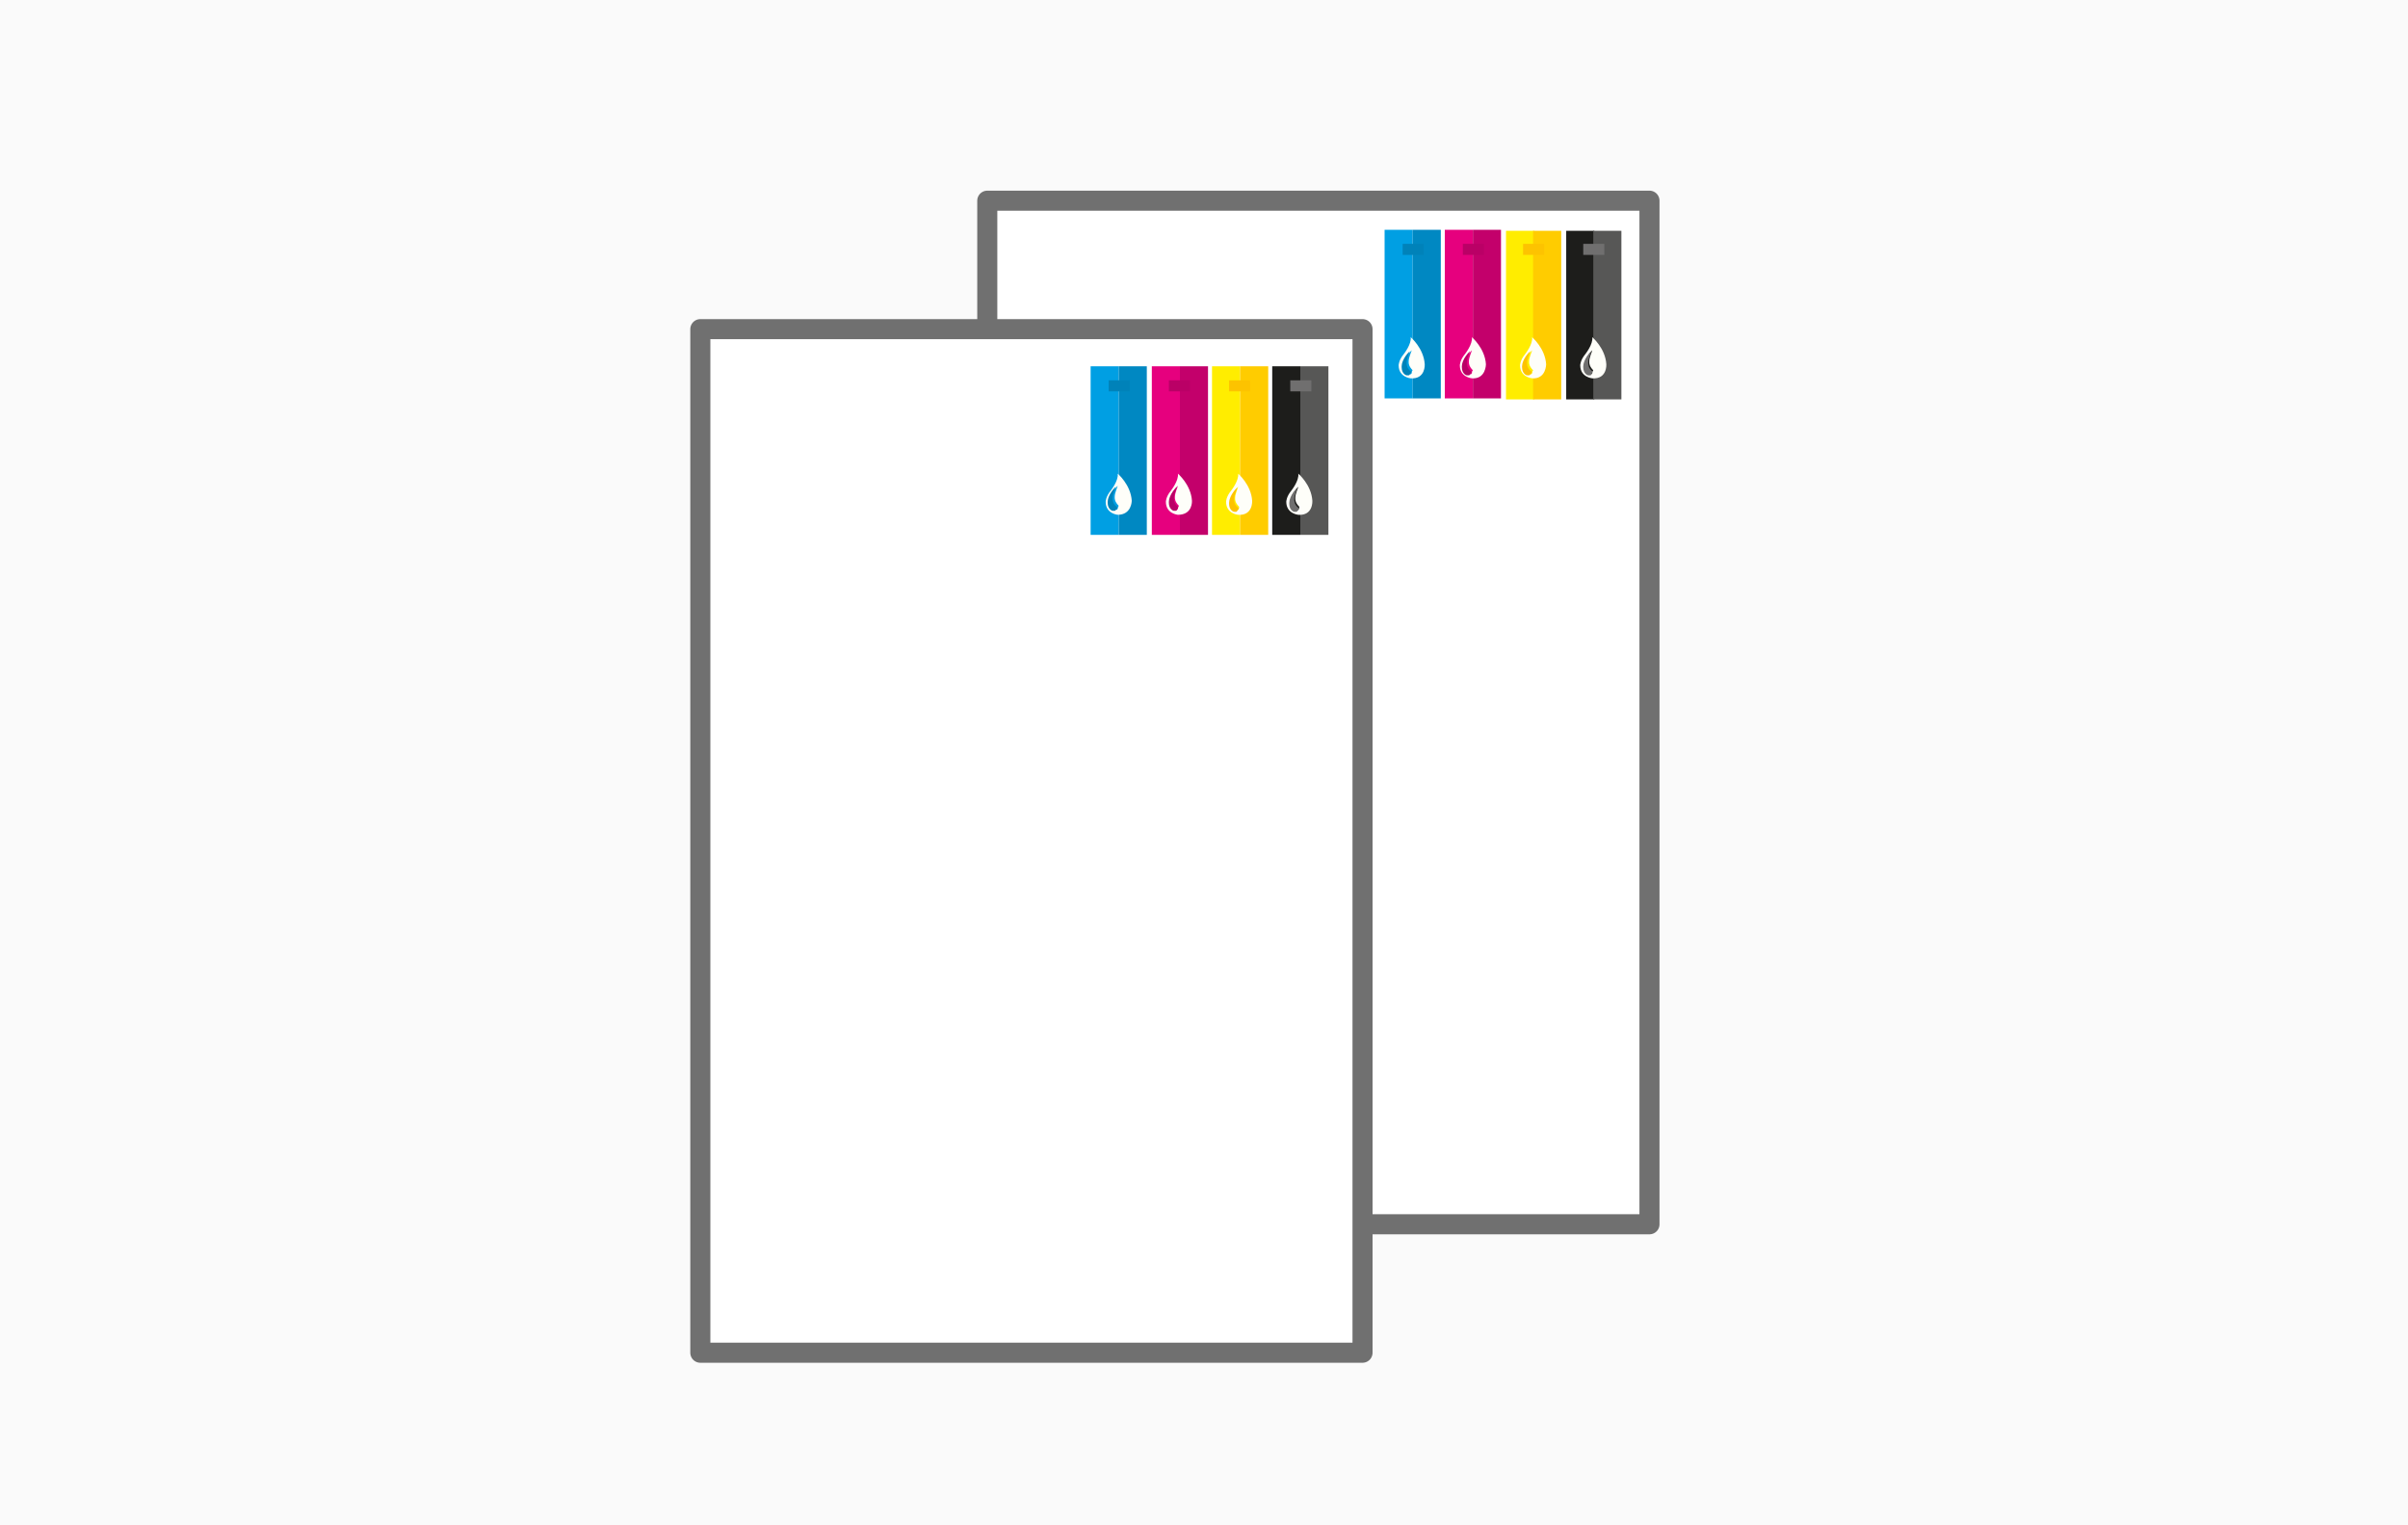 <?xml version="1.0" encoding="utf-8"?>
<!-- Generator: Adobe Illustrator 27.9.2, SVG Export Plug-In . SVG Version: 6.00 Build 0)  -->
<svg version="1.1" id="Laag_1" xmlns="http://www.w3.org/2000/svg" xmlns:xlink="http://www.w3.org/1999/xlink" x="0px" y="0px"
	 viewBox="0 0 240 152" style="enable-background:new 0 0 240 152;" xml:space="preserve">
<style type="text/css">
	.st0{fill-rule:evenodd;clip-rule:evenodd;fill:#FAFAFA;}
	.st1{fill-rule:evenodd;clip-rule:evenodd;fill:#FFFFFF;}
	.st2{fill:none;stroke:#707070;stroke-width:2;stroke-linecap:round;stroke-linejoin:round;}
	.st3{fill:#E6007E;}
	.st4{fill:#C3006B;}
	.st5{fill:#FEFEF9;}
	.st6{fill:#BA0066;}
	.st7{fill:#009FE3;}
	.st8{fill:#0088C2;}
	.st9{fill:#0082B9;}
	.st10{fill:#FFED00;}
	.st11{fill:#FFCC00;}
	.st12{fill:#FDC300;}
	.st13{fill:#1D1D1B;}
	.st14{fill:#575756;}
	.st15{fill:#706F6F;}
</style>
<g id="formaat-visitekaartjes-standaard-staand">
	<rect id="Achtergrond" y="0" class="st0" width="240" height="152"/>
	<polygon id="Rectangle-11-Copy-21" class="st1" points="164.4,20 164.4,122 98.4,122 98.4,20 	"/>
	<polygon id="Rectangle-11-Copy-22" class="st2" points="164.4,20 164.4,122 98.4,122 98.4,20 	"/>
	<polygon id="Rectangle-11-Copy-21_00000041257664356804064860000007313186259302421897_" class="st1" points="135.8,32.8 
		135.8,134.8 69.8,134.8 69.8,32.8 	"/>
	<polygon id="Rectangle-11-Copy-22_00000080926476856247073410000011581926671212422575_" class="st2" points="135.8,32.8 
		135.8,134.8 69.8,134.8 69.8,32.8 	"/>
</g>
<g>
	<rect x="144" y="22.9" class="st3" width="2.8" height="16.8"/>
	<rect x="146.8" y="22.9" class="st4" width="2.8" height="16.8"/>
	<g>
		<path class="st5" d="M148.1,36.3c-0.1-1.6-1.4-2.7-1.4-2.7c0.1,0.7-0.7,1.7-0.7,1.7c-0.5,0.6-0.5,1.1-0.5,1.1
			c0,1.2,1.2,1.3,1.2,1.3C148.1,37.8,148.1,36.3,148.1,36.3z M146.7,37.2c0,0-0.1,0.1-0.1,0.1c-0.1,0-0.1,0-0.2,0
			c-0.2,0-0.5-0.2-0.5-0.8c0,0,0-0.1,0-0.1c0-0.1,0.1-0.8,0.8-1.5l0,0c0,0.1-0.3,0.7-0.3,1.1c0,0,0,0.1,0,0.1c0,0.1,0,0.4,0.4,0.8
			C146.7,37,146.7,37.1,146.7,37.2z"/>
		<path class="st6" d="M146.6,37c-0.4-0.3-0.4-0.7-0.4-0.8c0,0,0-0.1,0-0.1c0-0.4,0.3-1,0.3-1.1l0,0c-0.7,0.7-0.8,1.3-0.8,1.5
			c0,0,0,0.1,0,0.1c0,0.6,0.4,0.8,0.5,0.8c0.1,0,0.1,0,0.2,0c0.1,0,0.1-0.1,0.1-0.1C146.7,37.1,146.7,37,146.6,37z"/>
	</g>
	<rect x="145.8" y="24.3" class="st6" width="2.1" height="1.1"/>
</g>
<g>
	<rect x="138" y="22.9" class="st7" width="2.8" height="16.8"/>
	<rect x="140.8" y="22.9" class="st8" width="2.8" height="16.8"/>
	<g>
		<path class="st5" d="M142,36.3c-0.1-1.6-1.4-2.7-1.4-2.7c0.1,0.7-0.7,1.7-0.7,1.7c-0.5,0.6-0.5,1.1-0.5,1.1c0,1.2,1.2,1.3,1.2,1.3
			C142.1,37.8,142,36.3,142,36.3z M140.7,37.2c0,0-0.1,0.1-0.1,0.1c-0.1,0-0.1,0-0.2,0c-0.2,0-0.5-0.2-0.5-0.8c0,0,0-0.1,0-0.1
			c0-0.1,0.1-0.8,0.8-1.5l0,0c0,0.1-0.3,0.7-0.3,1.1c0,0,0,0.1,0,0.1c0,0.1,0,0.4,0.4,0.8C140.7,37,140.7,37.1,140.7,37.2z"/>
		<path class="st9" d="M140.6,37c-0.4-0.3-0.4-0.7-0.4-0.8c0,0,0-0.1,0-0.1c0-0.4,0.3-1,0.3-1.1l0,0c-0.7,0.7-0.8,1.3-0.8,1.5
			c0,0,0,0.1,0,0.1c0,0.6,0.4,0.8,0.5,0.8c0.1,0,0.1,0,0.2,0c0.1,0,0.1-0.1,0.1-0.1C140.7,37.1,140.7,37,140.6,37z"/>
	</g>
	<rect x="139.8" y="24.3" class="st9" width="2.1" height="1.1"/>
</g>
<g>
	<rect x="150.1" y="23" class="st10" width="2.8" height="16.8"/>
	<rect x="152.8" y="23" class="st11" width="2.8" height="16.8"/>
	<g>
		<path class="st5" d="M154.1,36.3c-0.1-1.6-1.4-2.7-1.4-2.7c0.1,0.7-0.7,1.7-0.7,1.7c-0.5,0.6-0.5,1.1-0.5,1.1
			c0,1.2,1.2,1.3,1.2,1.3C154.1,37.8,154.1,36.3,154.1,36.3z M152.7,37.2c0,0-0.1,0.1-0.1,0.1c-0.1,0-0.1,0-0.2,0
			c-0.2,0-0.5-0.2-0.5-0.8c0,0,0-0.1,0-0.1c0-0.1,0.1-0.8,0.8-1.5l0,0c0,0.1-0.3,0.7-0.3,1.1c0,0,0,0.1,0,0.1c0,0.1,0,0.4,0.4,0.8
			C152.7,37,152.7,37.2,152.7,37.2z"/>
		<path class="st12" d="M152.6,37c-0.4-0.3-0.4-0.7-0.4-0.8c0,0,0-0.1,0-0.1c0-0.4,0.3-1,0.3-1.1l0,0c-0.7,0.7-0.8,1.3-0.8,1.5
			c0,0,0,0.1,0,0.1c0,0.6,0.4,0.8,0.5,0.8c0.1,0,0.1,0,0.2,0c0.1,0,0.1-0.1,0.1-0.1C152.7,37.2,152.7,37,152.6,37z"/>
	</g>
	<rect x="151.8" y="24.3" class="st12" width="2.1" height="1.1"/>
</g>
<g>
	<rect x="156.1" y="23" class="st13" width="2.8" height="16.8"/>
	<rect x="158.8" y="23" class="st14" width="2.8" height="16.8"/>
	<g>
		<path class="st5" d="M160.1,36.3c-0.1-1.6-1.4-2.7-1.4-2.7c0.1,0.7-0.7,1.7-0.7,1.7c-0.5,0.6-0.5,1.1-0.5,1.1
			c0,1.2,1.2,1.3,1.2,1.3C160.2,37.8,160.1,36.3,160.1,36.3z M158.7,37.2c0,0-0.1,0.1-0.1,0.1c-0.1,0-0.1,0-0.2,0
			c-0.2,0-0.5-0.2-0.5-0.8c0,0,0-0.1,0-0.1c0-0.1,0.1-0.8,0.8-1.5l0,0c0,0.1-0.3,0.7-0.3,1.1c0,0,0,0.1,0,0.1c0,0.1,0,0.4,0.4,0.8
			C158.7,37,158.7,37.2,158.7,37.2z"/>
		<path class="st15" d="M158.7,37c-0.4-0.3-0.4-0.7-0.4-0.8c0,0,0-0.1,0-0.1c0-0.4,0.3-1,0.3-1.1l0,0c-0.7,0.7-0.8,1.3-0.8,1.5
			c0,0,0,0.1,0,0.1c0,0.6,0.4,0.8,0.5,0.8c0.1,0,0.1,0,0.2,0c0.1,0,0.1-0.1,0.1-0.1C158.7,37.2,158.7,37,158.7,37z"/>
	</g>
	<rect x="157.8" y="24.3" class="st15" width="2.1" height="1.1"/>
</g>
<g>
	<rect x="114.8" y="36.5" class="st3" width="2.8" height="16.8"/>
	<rect x="117.6" y="36.5" class="st4" width="2.8" height="16.8"/>
	<g>
		<path class="st5" d="M118.8,49.9c-0.1-1.6-1.4-2.7-1.4-2.7c0.1,0.7-0.7,1.7-0.7,1.7c-0.5,0.6-0.5,1.1-0.5,1.1
			c0,1.2,1.2,1.3,1.2,1.3C118.9,51.3,118.8,49.9,118.8,49.9z M117.4,50.7c0,0-0.1,0.1-0.1,0.1c-0.1,0-0.1,0-0.2,0
			c-0.2,0-0.5-0.2-0.5-0.8c0,0,0-0.1,0-0.1c0-0.1,0.1-0.8,0.8-1.5l0,0c0,0.1-0.3,0.7-0.3,1.1c0,0,0,0.1,0,0.1c0,0.1,0,0.4,0.4,0.8
			C117.4,50.6,117.4,50.7,117.4,50.7z"/>
		<path class="st6" d="M117.4,50.5c-0.4-0.3-0.4-0.7-0.4-0.8c0,0,0-0.1,0-0.1c0-0.4,0.3-1,0.3-1.1l0,0c-0.7,0.7-0.8,1.3-0.8,1.5
			c0,0,0,0.1,0,0.1c0,0.6,0.4,0.8,0.5,0.8c0.1,0,0.1,0,0.2,0c0.1,0,0.1-0.1,0.1-0.1C117.4,50.7,117.4,50.6,117.4,50.5z"/>
	</g>
	<rect x="116.5" y="37.9" class="st6" width="2.1" height="1.1"/>
</g>
<g>
	<rect x="108.7" y="36.5" class="st7" width="2.8" height="16.8"/>
	<rect x="111.5" y="36.5" class="st8" width="2.8" height="16.8"/>
	<g>
		<path class="st5" d="M112.8,49.9c-0.1-1.6-1.4-2.7-1.4-2.7c0.1,0.7-0.7,1.7-0.7,1.7c-0.5,0.6-0.5,1.1-0.5,1.1
			c0,1.2,1.2,1.3,1.2,1.3C112.8,51.3,112.8,49.9,112.8,49.9z M111.4,50.7c0,0-0.1,0.1-0.1,0.1c-0.1,0-0.1,0-0.2,0
			c-0.2,0-0.5-0.2-0.5-0.8c0,0,0-0.1,0-0.1c0-0.1,0.1-0.8,0.8-1.5l0,0c0,0.1-0.3,0.7-0.3,1.1c0,0,0,0.1,0,0.1c0,0.1,0,0.4,0.4,0.8
			C111.4,50.6,111.4,50.7,111.4,50.7z"/>
		<path class="st9" d="M111.3,50.5c-0.4-0.3-0.4-0.7-0.4-0.8c0,0,0-0.1,0-0.1c0-0.4,0.3-1,0.3-1.1l0,0c-0.7,0.7-0.8,1.3-0.8,1.5
			c0,0,0,0.1,0,0.1c0,0.6,0.4,0.8,0.5,0.8c0.1,0,0.1,0,0.2,0c0.1,0,0.1-0.1,0.1-0.1C111.4,50.7,111.4,50.6,111.3,50.5z"/>
	</g>
	<rect x="110.5" y="37.9" class="st9" width="2.1" height="1.1"/>
</g>
<g>
	<rect x="120.8" y="36.5" class="st10" width="2.8" height="16.8"/>
	<rect x="123.6" y="36.5" class="st11" width="2.8" height="16.8"/>
	<g>
		<path class="st5" d="M124.8,49.9c-0.1-1.6-1.4-2.7-1.4-2.7c0.1,0.7-0.7,1.7-0.7,1.7c-0.5,0.6-0.5,1.1-0.5,1.1
			c0,1.2,1.2,1.3,1.2,1.3C124.9,51.4,124.8,49.9,124.8,49.9z M123.4,50.8c0,0-0.1,0.1-0.1,0.1c-0.1,0-0.1,0-0.2,0
			c-0.2,0-0.5-0.2-0.5-0.8c0,0,0-0.1,0-0.1c0-0.1,0.1-0.8,0.8-1.5l0,0c0,0.1-0.3,0.7-0.3,1.1c0,0,0,0.1,0,0.1c0,0.1,0,0.4,0.4,0.8
			C123.5,50.6,123.5,50.7,123.4,50.8z"/>
		<path class="st12" d="M123.4,50.6c-0.4-0.3-0.4-0.7-0.4-0.8c0,0,0-0.1,0-0.1c0-0.4,0.3-1,0.3-1.1l0,0c-0.7,0.7-0.8,1.3-0.8,1.5
			c0,0,0,0.1,0,0.1c0,0.6,0.4,0.8,0.5,0.8c0.1,0,0.1,0,0.2,0c0.1,0,0.1-0.1,0.1-0.1C123.5,50.7,123.5,50.6,123.4,50.6z"/>
	</g>
	<rect x="122.5" y="37.9" class="st12" width="2.1" height="1.1"/>
</g>
<g>
	<rect x="126.8" y="36.5" class="st13" width="2.8" height="16.8"/>
	<rect x="129.6" y="36.5" class="st14" width="2.8" height="16.8"/>
	<g>
		<path class="st5" d="M130.8,49.9c-0.1-1.6-1.4-2.7-1.4-2.7c0.1,0.7-0.7,1.7-0.7,1.7c-0.5,0.6-0.5,1.1-0.5,1.1
			c0,1.2,1.2,1.3,1.2,1.3C130.9,51.4,130.8,49.9,130.8,49.9z M129.4,50.8c0,0-0.1,0.1-0.1,0.1c-0.1,0-0.1,0-0.2,0
			c-0.2,0-0.5-0.2-0.5-0.8c0,0,0-0.1,0-0.1c0-0.1,0.1-0.8,0.8-1.5l0,0c0,0.1-0.3,0.7-0.3,1.1c0,0,0,0.1,0,0.1c0,0.1,0,0.4,0.4,0.8
			C129.5,50.6,129.5,50.7,129.4,50.8z"/>
		<path class="st15" d="M129.4,50.6c-0.4-0.3-0.4-0.7-0.4-0.8c0,0,0-0.1,0-0.1c0-0.4,0.3-1,0.3-1.1l0,0c-0.7,0.7-0.8,1.3-0.8,1.5
			c0,0,0,0.1,0,0.1c0,0.6,0.4,0.8,0.5,0.8c0.1,0,0.1,0,0.2,0c0.1,0,0.1-0.1,0.1-0.1C129.5,50.7,129.5,50.6,129.4,50.6z"/>
	</g>
	<rect x="128.6" y="37.9" class="st15" width="2.1" height="1.1"/>
</g>
</svg>
